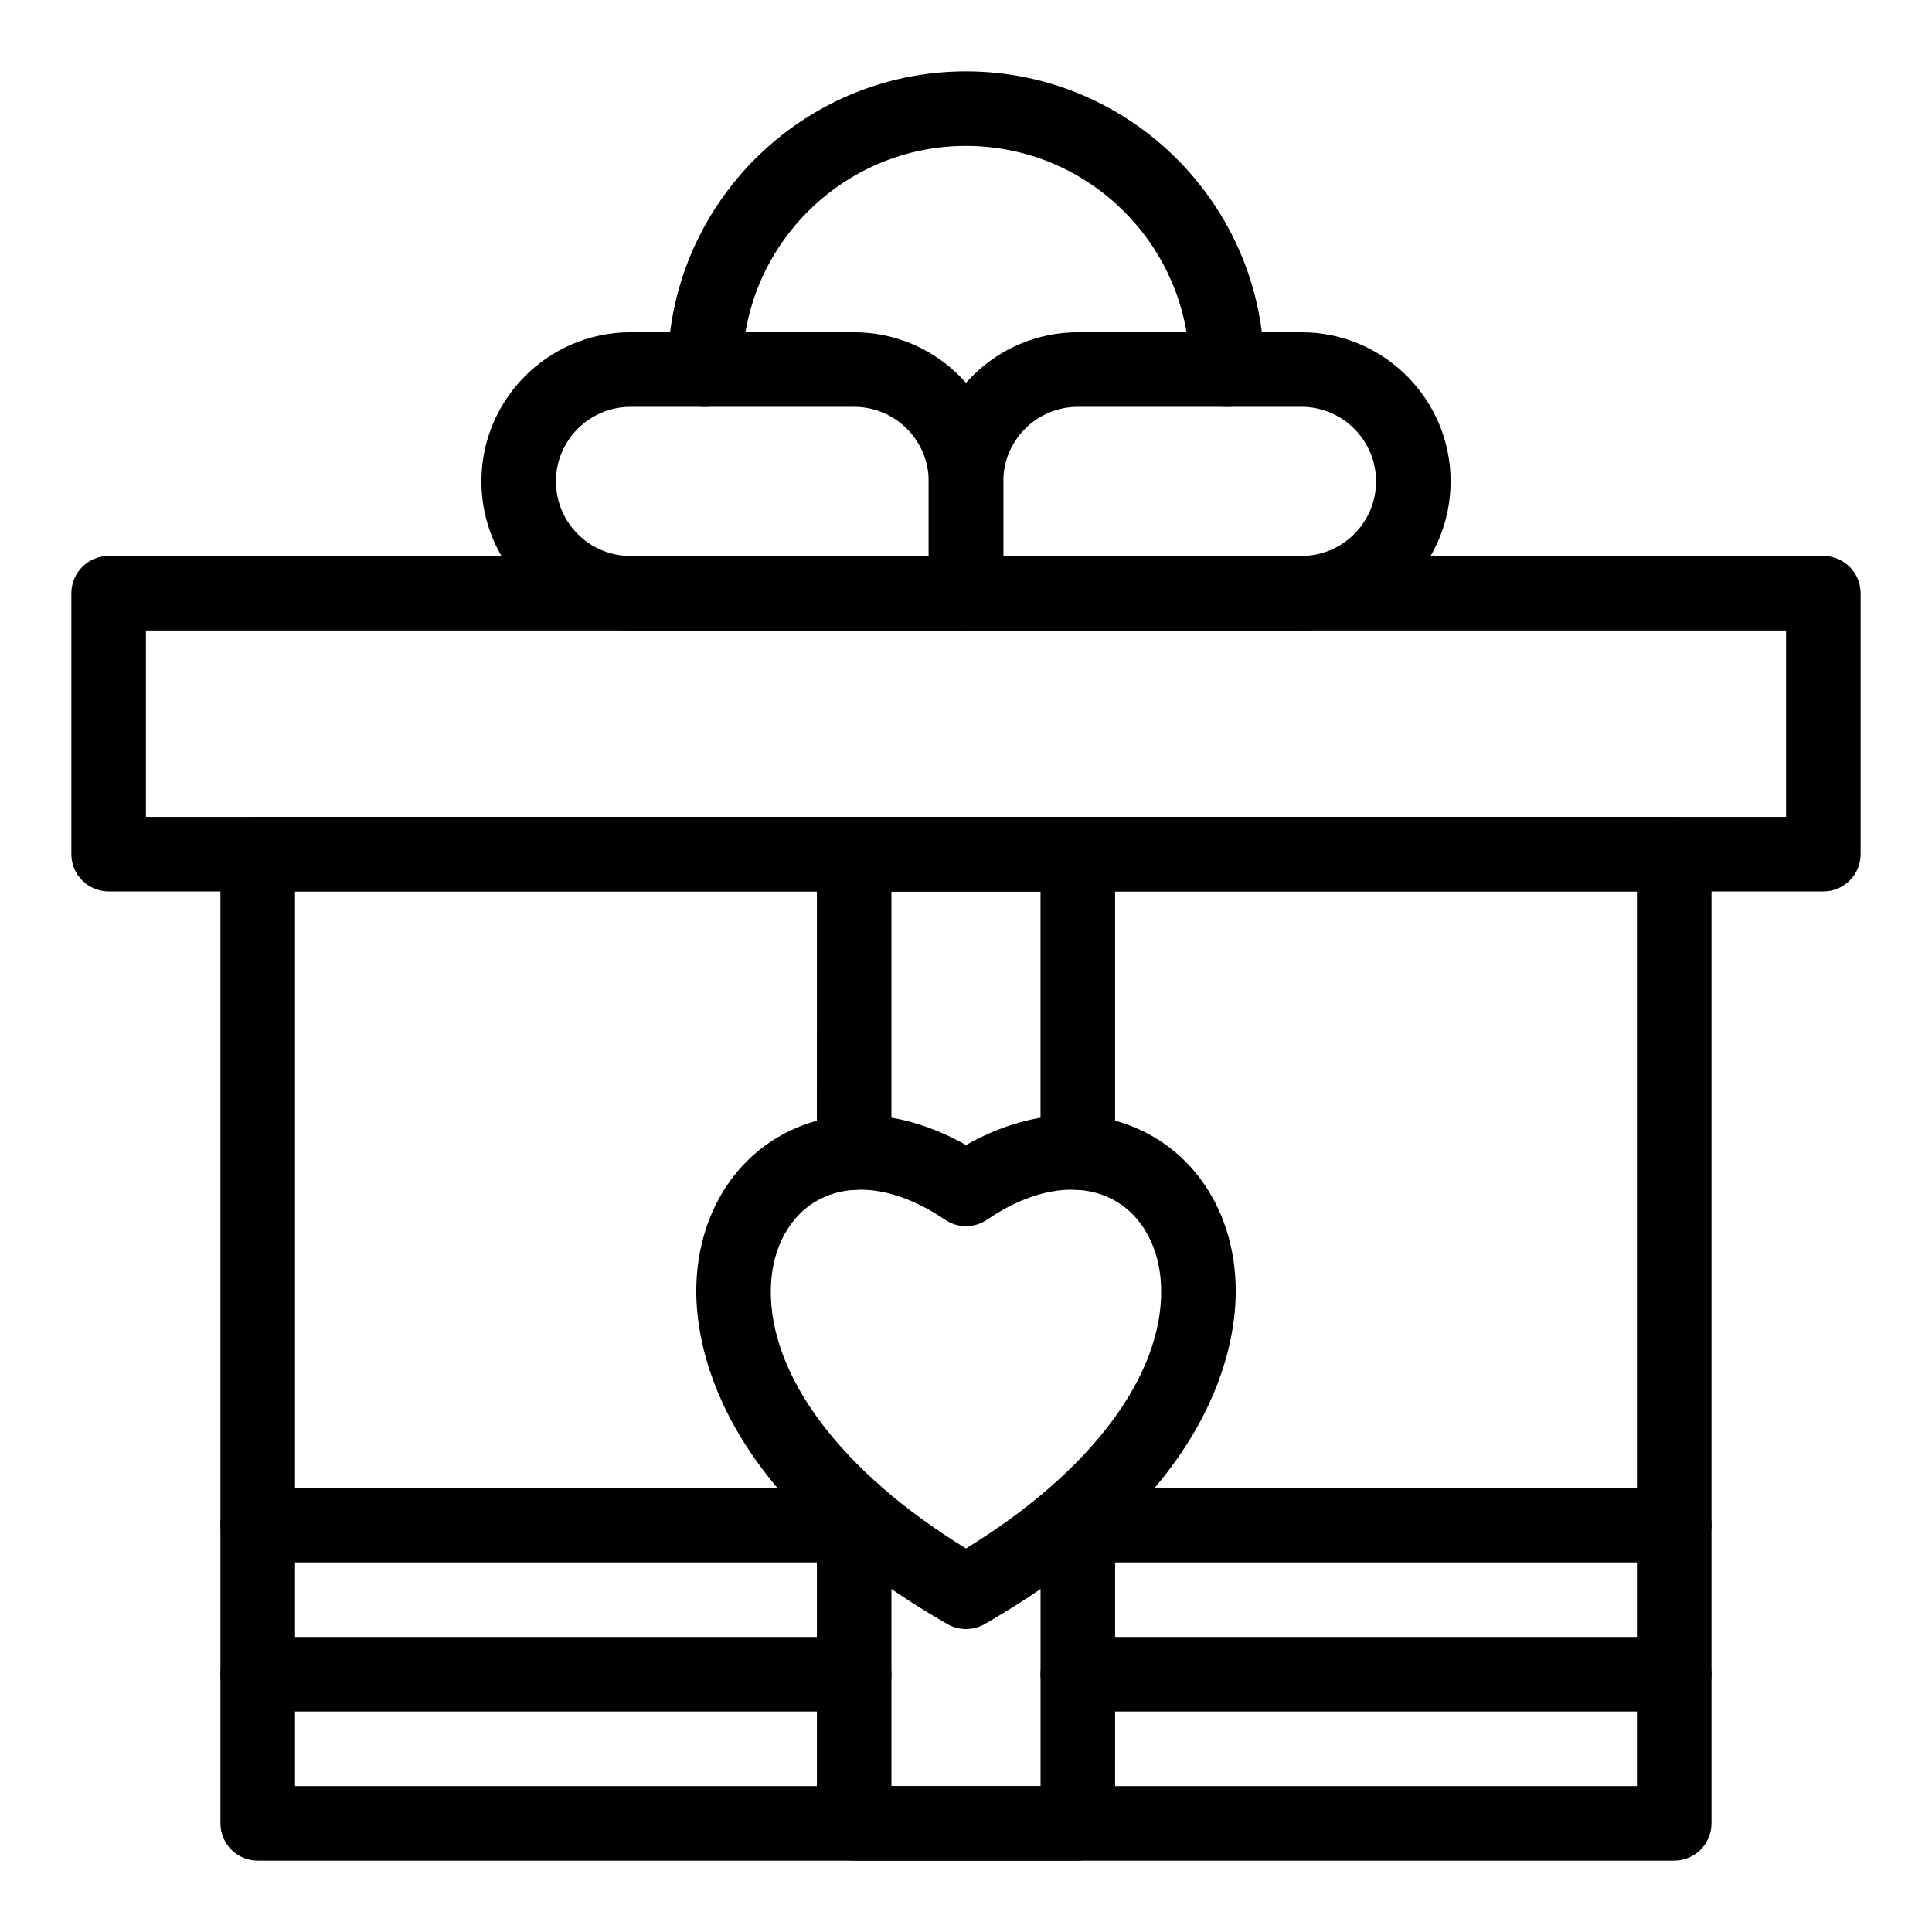 <?xml version="1.0" encoding="UTF-8"?>
<!-- Uploaded to: SVG Repo, www.svgrepo.com, Generator: SVG Repo Mixer Tools -->
<svg fill="#000000" width="800px" height="800px" version="1.1" viewBox="144 144 512 512" xmlns="http://www.w3.org/2000/svg">
 <g>
  <path d="m627.21 380.24h-454.42c-5.457 0-9.879-4.422-9.879-9.879v-69.148c0-5.457 4.422-9.879 9.879-9.879h454.42c5.457 0 9.879 4.422 9.879 9.879v69.148c0 5.457-4.422 9.879-9.879 9.879zm-444.54-19.758h434.66v-49.395h-434.66z"/>
  <path d="m587.69 637.09h-375.39c-5.457 0-9.879-4.422-9.879-9.879v-256.84c0-5.457 4.422-9.879 9.879-9.879h375.39c5.457 0 9.879 4.422 9.879 9.879v256.84c0 5.453-4.422 9.879-9.879 9.879zm-365.51-19.758h355.63v-237.09h-355.63z"/>
  <path d="m429.63 459.32c-5.457 0-9.879-4.422-9.879-9.879v-69.195h-39.516v69.199c0 5.453-4.422 9.879-9.879 9.879s-9.879-4.422-9.879-9.879l0.004-79.078c0-5.457 4.422-9.879 9.879-9.879h59.273c5.457 0 9.879 4.422 9.879 9.879v79.078c-0.004 5.453-4.426 9.875-9.883 9.875z"/>
  <path d="m429.63 637.09h-59.273c-5.457 0-9.879-4.422-9.879-9.879v-82.355c0-5.453 4.422-9.879 9.879-9.879s9.879 4.422 9.879 9.879l0.004 72.477h39.516v-72.477c0-5.453 4.422-9.879 9.879-9.879s9.879 4.422 9.879 9.879l-0.004 82.355c0 5.453-4.422 9.879-9.879 9.879z"/>
  <path d="m469.15 251.82c-5.457 0-9.879-4.422-9.879-9.879 0-32.684-26.59-59.273-59.273-59.273s-59.273 26.59-59.273 59.273c0 5.457-4.422 9.879-9.879 9.879s-9.879-4.422-9.879-9.879c0-43.578 35.453-79.027 79.027-79.027 43.578 0 79.027 35.453 79.027 79.027 0.008 5.457-4.414 9.879-9.871 9.879z"/>
  <path d="m400 311.09h-88.906c-21.789 0-39.516-17.727-39.516-39.516 0-21.789 17.727-39.516 39.516-39.516h59.273c21.789 0 39.516 17.727 39.516 39.516v29.637c-0.004 5.457-4.43 9.879-9.883 9.879zm-88.91-59.27c-10.895 0-19.758 8.863-19.758 19.758s8.863 19.758 19.758 19.758h79.027v-19.758c0-10.895-8.863-19.758-19.758-19.758z"/>
  <path d="m488.91 311.09h-88.906c-5.457 0-9.879-4.422-9.879-9.879v-29.637c0-21.789 17.727-39.516 39.516-39.516h59.273c21.789 0 39.516 17.727 39.516 39.516-0.004 21.789-17.73 39.516-39.52 39.516zm-79.027-19.758h79.027c10.895 0 19.758-8.863 19.758-19.758s-8.863-19.758-19.758-19.758h-59.273c-10.895 0-19.758 8.863-19.758 19.758z"/>
  <path d="m400 575.72c-1.699 0-3.394-0.438-4.918-1.312-61.137-35.102-66.906-74.305-66.547-89.527 0.426-18.062 9.309-33.277 23.766-40.699 14.145-7.262 31.246-6.023 47.703 3.262 16.457-9.281 33.559-10.52 47.703-3.262 14.457 7.422 23.34 22.633 23.766 40.699 0.359 15.223-5.41 54.426-66.547 89.527-1.531 0.875-3.231 1.312-4.926 1.312zm-27.992-116.44c-3.848 0-7.453 0.82-10.691 2.481-7.91 4.059-12.781 12.875-13.035 23.586-0.547 23.219 18.68 48.75 51.715 69.012 33.035-20.262 52.262-45.789 51.715-69.012-0.25-10.707-5.125-19.523-13.035-23.586-9.105-4.672-21.176-2.68-33.113 5.469-3.359 2.293-7.777 2.293-11.137 0-7.691-5.254-15.445-7.949-22.418-7.949z"/>
  <path d="m587.69 597.57h-158.06c-5.457 0-9.879-4.422-9.879-9.879 0-5.453 4.422-9.879 9.879-9.879h158.06c5.457 0 9.879 4.422 9.879 9.879 0 5.457-4.422 9.879-9.879 9.879z"/>
  <path d="m587.69 558.05h-158.06c-5.457 0-9.879-4.422-9.879-9.879 0-5.453 4.422-9.879 9.879-9.879h158.06c5.457 0 9.879 4.422 9.879 9.879s-4.422 9.879-9.879 9.879z"/>
  <path d="m370.36 597.57h-158.06c-5.457 0-9.879-4.422-9.879-9.879 0-5.453 4.422-9.879 9.879-9.879h158.06c5.457 0 9.879 4.422 9.879 9.879 0 5.457-4.422 9.879-9.879 9.879z"/>
  <path d="m370.36 558.05h-158.06c-5.457 0-9.879-4.422-9.879-9.879 0-5.453 4.422-9.879 9.879-9.879h158.06c5.457 0 9.879 4.422 9.879 9.879s-4.422 9.879-9.879 9.879z"/>
 </g>
</svg>